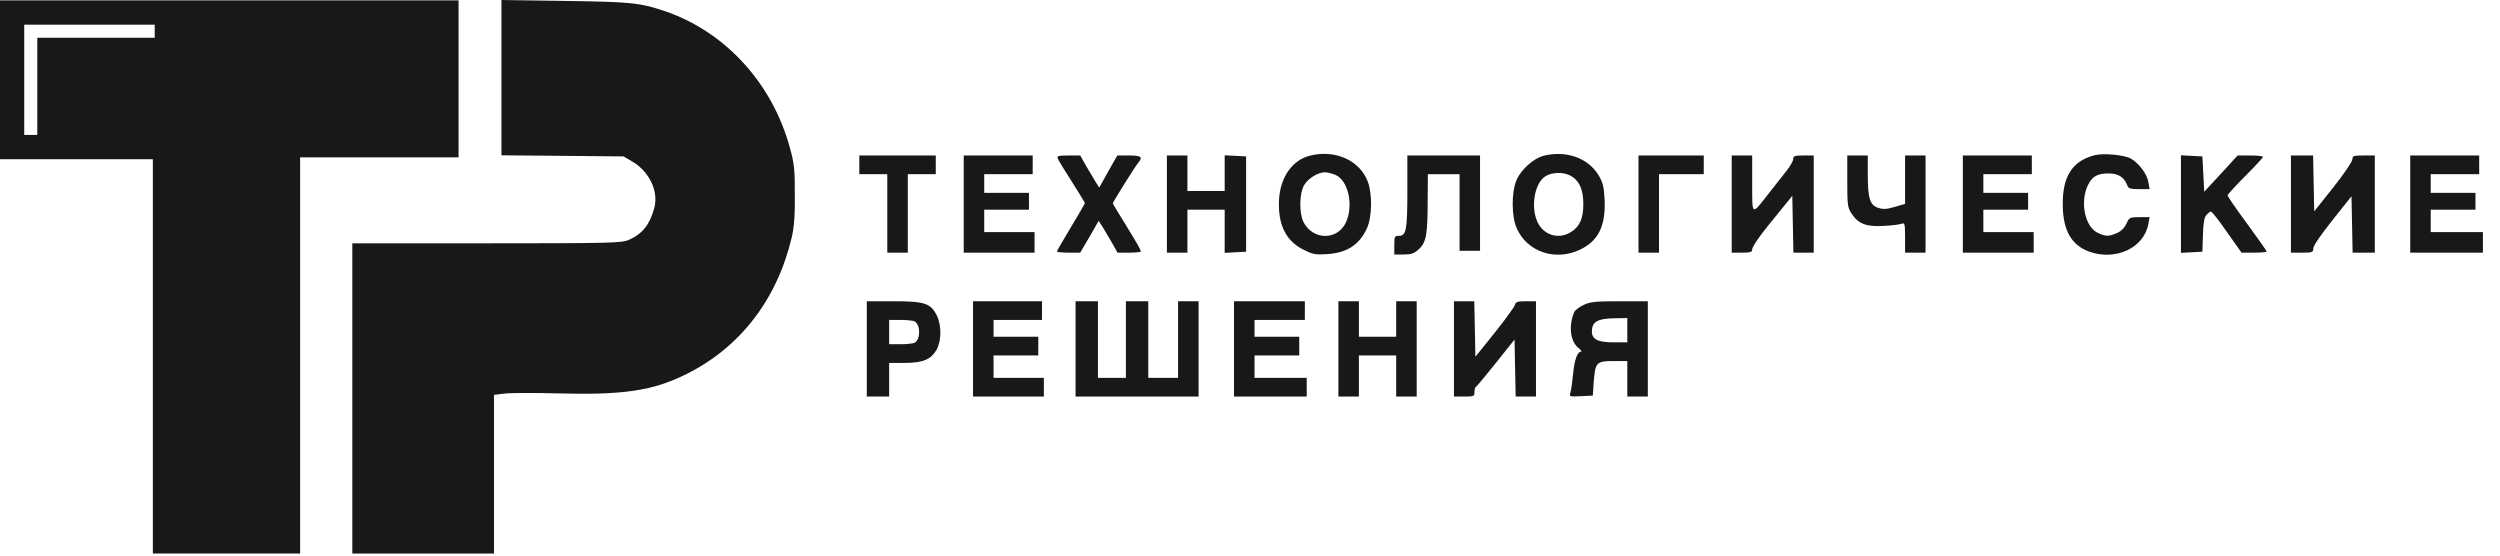 <?xml version="1.0" encoding="UTF-8"?> <svg xmlns="http://www.w3.org/2000/svg" width="108" height="24" viewBox="0 0 108 24" fill="none"><path d="M0 3.447V6.878H3.302H6.603V15.395V23.912H9.784H12.965V15.355V6.797H16.387H19.81V3.407V0.016H9.905H0V3.447ZM6.684 1.348V1.631H4.147H1.611V3.73V5.829H1.329H1.047V3.447V1.066H3.865H6.684V1.348Z" fill="#181818"></path><path d="M21.662 3.35V6.709L24.303 6.733L26.936 6.757L27.323 6.983C28.056 7.419 28.458 8.267 28.265 8.985C28.072 9.696 27.766 10.091 27.178 10.358C26.872 10.495 26.518 10.511 21.042 10.511H15.22V17.212V23.912H18.28H21.34V20.489V17.058L21.807 17.002C22.056 16.969 23.087 16.969 24.086 16.994C26.928 17.074 28.217 16.881 29.666 16.154C31.977 14.999 33.564 12.941 34.2 10.269C34.304 9.817 34.345 9.348 34.337 8.412C34.337 7.306 34.313 7.064 34.119 6.37C33.362 3.601 31.349 1.397 28.78 0.501C27.669 0.121 27.307 0.081 24.424 0.04L21.662 5.05894e-06V3.35Z" fill="#181818"></path><path d="M56.619 6.717C55.854 6.894 55.33 7.613 55.258 8.565C55.185 9.671 55.532 10.406 56.321 10.793C56.707 10.987 56.844 11.011 57.311 10.979C58.181 10.931 58.728 10.575 59.05 9.865C59.276 9.381 59.292 8.372 59.083 7.831C58.736 6.935 57.698 6.458 56.619 6.717ZM57.69 7.556C58.245 7.79 58.479 8.856 58.149 9.599C57.786 10.39 56.731 10.39 56.313 9.599C56.119 9.219 56.127 8.364 56.337 8C56.506 7.71 56.933 7.443 57.239 7.443C57.335 7.443 57.545 7.492 57.69 7.556Z" fill="#181818"></path><path d="M66.701 6.725C66.242 6.838 65.678 7.346 65.493 7.831C65.291 8.364 65.299 9.373 65.525 9.865C65.976 10.882 67.192 11.294 68.255 10.785C69.06 10.406 69.374 9.744 69.318 8.598C69.285 8.041 69.245 7.879 69.044 7.548C68.593 6.822 67.659 6.491 66.701 6.725ZM67.925 7.637C68.247 7.847 68.4 8.234 68.4 8.816C68.4 9.437 68.239 9.801 67.86 10.027C67.345 10.35 66.709 10.172 66.435 9.623C66.145 9.05 66.25 8.105 66.644 7.71C66.926 7.427 67.546 7.387 67.925 7.637Z" fill="#181818"></path><path d="M90.472 6.709C89.522 6.959 89.095 7.629 89.111 8.856C89.119 9.954 89.49 10.6 90.263 10.874C91.406 11.278 92.622 10.705 92.808 9.679L92.864 9.381H92.429C92.01 9.381 91.986 9.389 91.857 9.671C91.769 9.857 91.624 9.994 91.439 10.075C91.084 10.22 90.963 10.22 90.625 10.059C90.078 9.801 89.852 8.767 90.182 8.033C90.368 7.629 90.593 7.492 91.092 7.492C91.503 7.492 91.761 7.653 91.889 7.984C91.946 8.146 92.018 8.17 92.413 8.17H92.864L92.808 7.863C92.751 7.516 92.413 7.064 92.059 6.854C91.785 6.692 90.859 6.604 90.472 6.709Z" fill="#181818"></path><path d="M37.123 7.12V7.524H37.727H38.331V9.219V10.915H38.774H39.217V9.219V7.524H39.821H40.425V7.12V6.717H38.774H37.123V7.12Z" fill="#181818"></path><path d="M41.633 8.816V10.915H43.163H44.693V10.471V10.027H43.605H42.518V9.542V9.058H43.485H44.451V8.695V8.331H43.485H42.518V7.928V7.524H43.565H44.612V7.12V6.717H43.122H41.633V8.816Z" fill="#181818"></path><path d="M45.691 6.838C45.715 6.91 45.989 7.362 46.303 7.847C46.609 8.331 46.867 8.751 46.867 8.775C46.867 8.799 46.593 9.268 46.263 9.817C45.933 10.366 45.659 10.834 45.659 10.866C45.659 10.89 45.884 10.915 46.166 10.915H46.665L47.068 10.228L47.463 9.542L47.656 9.841C47.753 10.01 47.938 10.317 48.059 10.527L48.276 10.915H48.783C49.057 10.915 49.283 10.89 49.283 10.866C49.283 10.793 49.114 10.495 48.59 9.647C48.308 9.195 48.075 8.808 48.075 8.783C48.075 8.727 49.041 7.185 49.17 7.032C49.387 6.781 49.299 6.717 48.775 6.717H48.268L47.873 7.411L47.487 8.105L47.294 7.798C47.189 7.621 47.004 7.314 46.883 7.104L46.665 6.717H46.15C45.731 6.717 45.651 6.741 45.691 6.838Z" fill="#181818"></path><path d="M50.41 8.816V10.915H50.853H51.296V9.986V9.058H52.101H52.906V9.986V10.923L53.373 10.898L53.832 10.874V8.816V6.757L53.373 6.733L52.906 6.709V7.484V8.251H52.101H51.296V7.484V6.717H50.853H50.41V8.816Z" fill="#181818"></path><path d="M60.798 8.242C60.798 9.93 60.75 10.188 60.436 10.188C60.25 10.188 60.234 10.212 60.234 10.592V10.995H60.637C60.959 10.995 61.088 10.955 61.289 10.769C61.611 10.487 61.676 10.132 61.676 8.63L61.684 7.524H62.368H63.053V9.179V10.834H63.496H63.938V8.775V6.717H62.368H60.798V8.242Z" fill="#181818"></path><path d="M70.783 8.816V10.915H71.226H71.669V9.219V7.524H72.635H73.602V7.12V6.717H72.192H70.783V8.816Z" fill="#181818"></path><path d="M74.81 8.816V10.915H75.253C75.615 10.915 75.695 10.89 75.695 10.777C75.695 10.632 76.082 10.099 76.903 9.106L77.427 8.46L77.451 9.688L77.475 10.915H77.91H78.353V8.816V6.717H77.91C77.531 6.717 77.467 6.741 77.467 6.87C77.467 6.951 77.338 7.177 77.185 7.371C77.032 7.564 76.686 8 76.428 8.331C75.655 9.324 75.695 9.348 75.695 7.936V6.717H75.253H74.81V8.816Z" fill="#181818"></path><path d="M79.802 7.839C79.802 8.864 79.819 8.977 79.988 9.227C80.278 9.671 80.616 9.801 81.373 9.76C81.727 9.744 82.081 9.696 82.162 9.663C82.283 9.615 82.299 9.671 82.299 10.261V10.915H82.742H83.184V8.816V6.717H82.742H82.299V7.766V8.808L81.856 8.937C81.501 9.042 81.356 9.05 81.131 8.977C80.777 8.856 80.688 8.573 80.688 7.5V6.717H80.245H79.802V7.839Z" fill="#181818"></path><path d="M84.795 8.816V10.915H86.325H87.855V10.471V10.027H86.768H85.681V9.542V9.058H86.647H87.614V8.695V8.331H86.647H85.681V7.928V7.524H86.728H87.775V7.12V6.717H86.285H84.795V8.816Z" fill="#181818"></path><path d="M94.217 8.816V10.923L94.684 10.898L95.143 10.874L95.167 10.148C95.183 9.623 95.223 9.389 95.32 9.284C95.392 9.203 95.481 9.139 95.513 9.139C95.553 9.139 95.868 9.534 96.206 10.027L96.834 10.915H97.373C97.679 10.915 97.921 10.89 97.921 10.866C97.921 10.842 97.543 10.301 97.075 9.663C96.608 9.034 96.23 8.477 96.23 8.444C96.23 8.404 96.576 8.024 96.995 7.605C97.414 7.185 97.76 6.814 97.76 6.781C97.76 6.741 97.51 6.717 97.212 6.717H96.665L95.948 7.5L95.223 8.283L95.183 7.516L95.143 6.757L94.684 6.733L94.217 6.709V8.816Z" fill="#181818"></path><path d="M98.968 8.816V10.915H99.451C99.902 10.915 99.934 10.898 99.934 10.729C99.934 10.616 100.256 10.148 100.764 9.51L101.585 8.477L101.609 9.696L101.633 10.915H102.108H102.592V8.816V6.717H102.108C101.673 6.717 101.625 6.733 101.625 6.878C101.625 6.975 101.255 7.516 100.804 8.089L99.974 9.13L99.95 7.92L99.926 6.717H99.451H98.968V8.816Z" fill="#181818"></path><path d="M104.122 8.816V10.915H105.692H107.262V10.471V10.027H106.135H105.007V9.542V9.058H105.974H106.94V8.695V8.331H105.974H105.007V7.928V7.524H106.054H107.101V7.12V6.717H105.611H104.122V8.816Z" fill="#181818"></path><path d="M37.445 15.072V17.131H37.928H38.411V16.404V15.678H39.08C39.861 15.678 40.215 15.532 40.457 15.113C40.674 14.741 40.682 14.047 40.465 13.619C40.207 13.102 39.941 13.014 38.597 13.014H37.445V15.072ZM39.515 13.885C39.772 14.047 39.772 14.644 39.515 14.806C39.458 14.838 39.193 14.87 38.919 14.87H38.411V14.346V13.821H38.919C39.193 13.821 39.458 13.853 39.515 13.885Z" fill="#181818"></path><path d="M42.035 15.072V17.131H43.565H45.095V16.727V16.323H44.008H42.921V15.839V15.355H43.887H44.854V14.951V14.547H43.887H42.921V14.184V13.821H43.968H45.015V13.417V13.014H43.525H42.035V15.072Z" fill="#181818"></path><path d="M46.464 15.072V17.131H49.121H51.779V15.072V13.014H51.336H50.893V14.668V16.323H50.249H49.605V14.668V13.014H49.121H48.638V14.668V16.323H48.034H47.431V14.668V13.014H46.947H46.464V15.072Z" fill="#181818"></path><path d="M53.309 15.072V17.131H54.879H56.45V16.727V16.323H55.322H54.195V15.839V15.355H55.161H56.127V14.951V14.547H55.161H54.195V14.184V13.821H55.282H56.369V13.417V13.014H54.839H53.309V15.072Z" fill="#181818"></path><path d="M57.819 15.072V17.131H58.261H58.704V16.243V15.355H59.51H60.315V16.243V17.131H60.758H61.201V15.072V13.014H60.758H60.315V13.78V14.547H59.51H58.704V13.78V13.014H58.261H57.819V15.072Z" fill="#181818"></path><path d="M62.811 15.072V17.131H63.254C63.665 17.131 63.697 17.115 63.697 16.937C63.697 16.832 63.721 16.727 63.761 16.711C63.794 16.695 64.18 16.235 64.623 15.678L65.428 14.668L65.452 15.904L65.477 17.131H65.911H66.354V15.072V13.014H65.919C65.557 13.014 65.477 13.038 65.444 13.175C65.42 13.256 65.034 13.797 64.575 14.37L63.737 15.411L63.713 14.208L63.689 13.014H63.254H62.811V15.072Z" fill="#181818"></path><path d="M68.392 13.183C68.206 13.272 68.037 13.409 68.005 13.482C67.755 14.079 67.836 14.757 68.19 15.032C68.295 15.121 68.351 15.193 68.303 15.193C68.142 15.193 68.013 15.548 67.957 16.162C67.925 16.493 67.876 16.848 67.844 16.953C67.788 17.139 67.796 17.139 68.295 17.115L68.81 17.09L68.851 16.477C68.915 15.653 68.971 15.597 69.704 15.597H70.3V16.364V17.131H70.743H71.186V15.072V13.014H69.962C68.883 13.014 68.69 13.038 68.392 13.183ZM70.3 14.265V14.79H69.712C69.028 14.79 68.77 14.66 68.77 14.321C68.77 13.893 69.02 13.756 69.801 13.748L70.3 13.74V14.265Z" fill="#181818"></path></svg> 